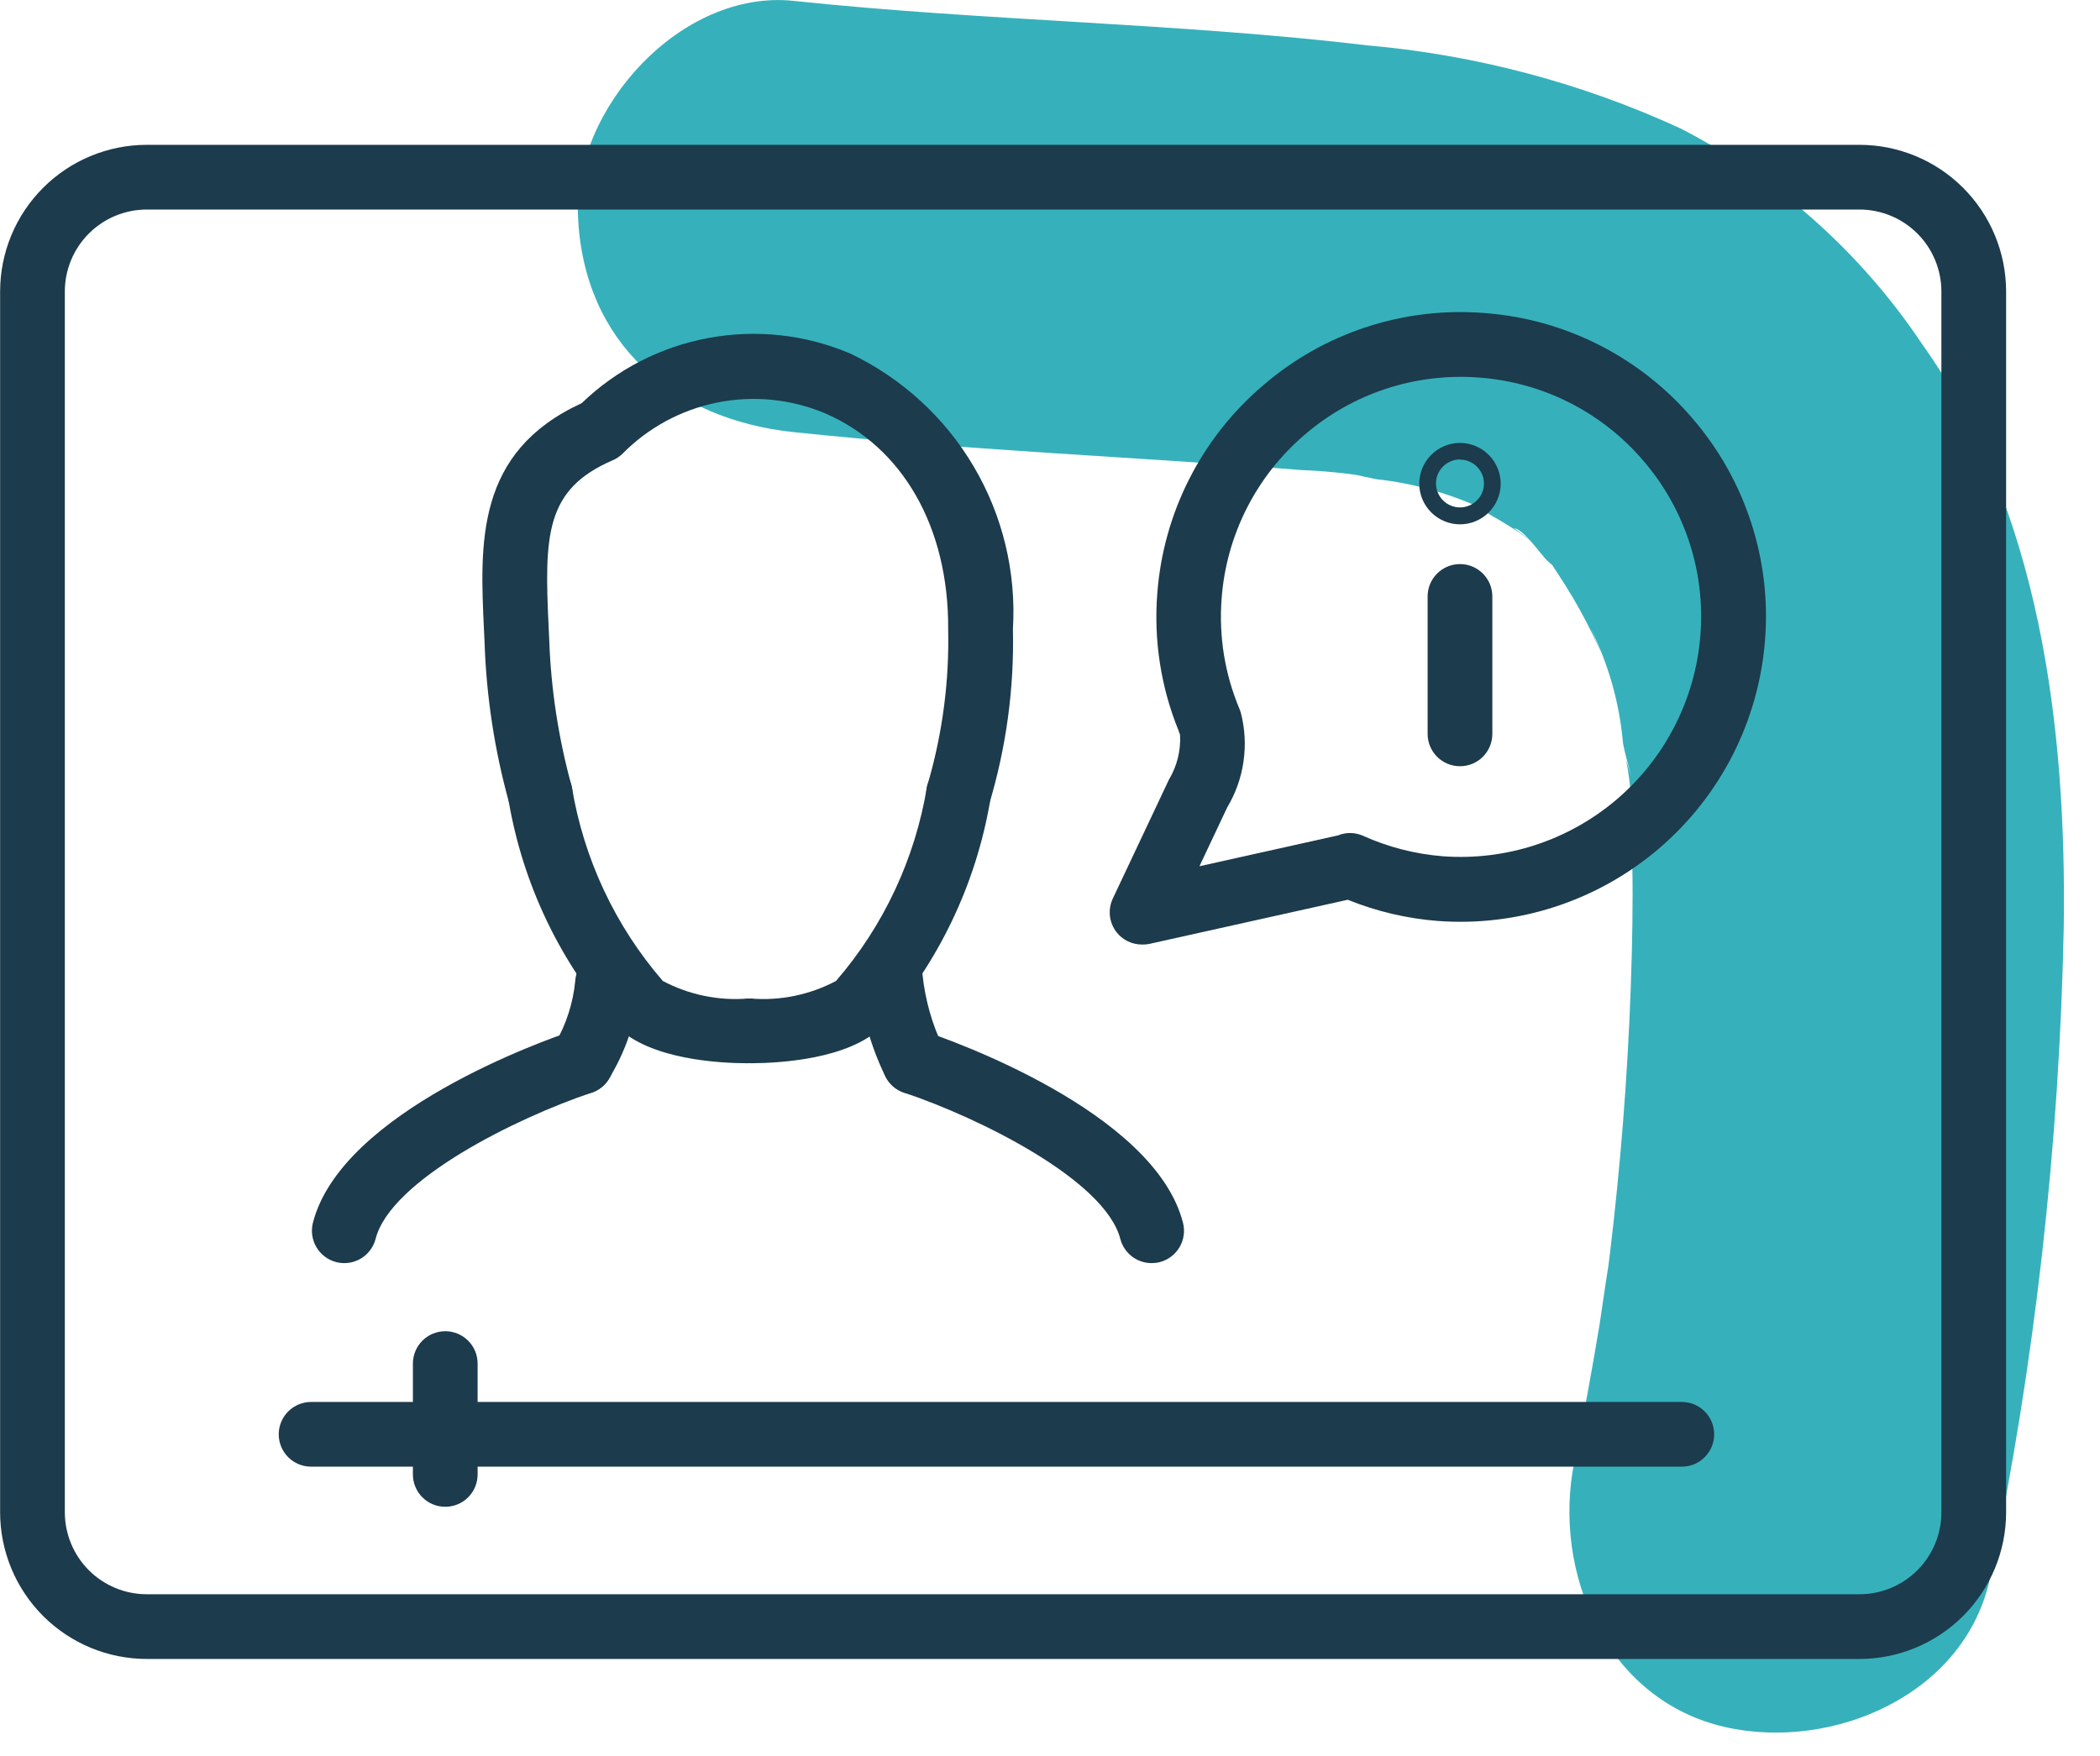 <svg width="55" height="46" viewBox="0 0 55 46" fill="none" xmlns="http://www.w3.org/2000/svg">
<g clip-path="url(#clip0_1364_1643)">
<path d="M20.786 11.32C25.217 11.789 29.657 11.965 34.096 12.315C34.677 12.337 35.256 12.395 35.83 12.487C34.33 12.178 35.791 12.505 36.036 12.552C37.028 12.659 37.995 12.932 38.896 13.36C37.745 12.599 38.764 13.337 39.07 13.51C39.317 13.649 39.557 13.797 39.792 13.955C40.308 14.321 40.26 14.282 39.649 13.836C39.923 13.873 40.356 14.536 40.539 14.703C41.339 15.433 40.019 13.854 40.803 15.032C41.073 15.438 41.321 15.858 41.545 16.29C41.642 16.476 41.734 16.664 41.821 16.854C41.996 17.234 41.943 17.106 41.662 16.468C42.131 17.409 42.418 18.431 42.508 19.478C42.602 19.966 42.886 20.845 42.588 19.897C42.712 20.536 42.758 21.188 42.727 21.838C42.77 22.893 42.764 23.95 42.737 25.006C42.677 27.356 42.517 29.701 42.257 32.039C42.2 32.56 42.137 33.08 42.07 33.599C42.235 32.336 41.93 34.474 41.895 34.689C41.695 35.895 41.476 37.097 41.233 38.294C40.647 41.182 42.064 44.534 45.179 45.243C47.994 45.884 51.499 44.395 52.128 41.298C53.295 35.696 53.938 29.998 54.051 24.276C54.124 19.065 53.434 13.346 50.324 8.988C48.732 6.614 46.564 4.681 44.024 3.369C41.438 2.178 38.667 1.441 35.831 1.19C30.842 0.599 25.788 0.552 20.787 0.023C17.839 -0.289 15.011 2.844 15.138 5.672C15.287 8.999 17.629 10.987 20.787 11.321L20.786 11.32Z" fill="#36B1BB"/>
<path d="M15.227 28.669C15.047 28.668 14.872 28.61 14.727 28.503C14.546 28.369 14.426 28.169 14.393 27.947C14.36 27.724 14.416 27.498 14.55 27.317C14.835 26.819 15.011 26.266 15.066 25.694C15.081 25.47 15.184 25.262 15.353 25.114C15.522 24.966 15.742 24.891 15.966 24.906C16.19 24.922 16.398 25.025 16.546 25.194C16.693 25.362 16.768 25.582 16.754 25.806C16.678 26.701 16.388 27.564 15.909 28.323C15.831 28.43 15.728 28.517 15.609 28.578C15.491 28.638 15.36 28.669 15.227 28.669Z" fill="#1C3B4C"/>
<path d="M23.947 28.669C23.788 28.669 23.632 28.625 23.497 28.54C23.362 28.456 23.254 28.335 23.184 28.192C22.784 27.365 22.54 26.471 22.465 25.555C22.459 25.331 22.543 25.113 22.697 24.949C22.852 24.786 23.065 24.691 23.29 24.685C23.401 24.682 23.512 24.701 23.616 24.741C23.72 24.781 23.815 24.841 23.896 24.917C23.976 24.994 24.041 25.086 24.086 25.188C24.132 25.289 24.156 25.399 24.159 25.51C24.227 26.185 24.413 26.842 24.709 27.452C24.758 27.552 24.786 27.661 24.793 27.772C24.799 27.883 24.784 27.994 24.747 28.099C24.711 28.205 24.654 28.302 24.58 28.385C24.507 28.468 24.417 28.536 24.317 28.584C24.202 28.64 24.075 28.669 23.947 28.669Z" fill="#1C3B4C"/>
<path d="M19.582 27.854C18.837 27.854 17.014 27.754 16.16 26.895C14.677 25.223 13.693 23.169 13.319 20.965C13.272 20.745 13.314 20.516 13.436 20.328C13.557 20.139 13.749 20.006 13.969 19.959C14.078 19.936 14.19 19.934 14.3 19.954C14.409 19.974 14.514 20.015 14.607 20.075C14.701 20.136 14.781 20.214 14.845 20.306C14.908 20.397 14.953 20.5 14.976 20.609C15.286 22.493 16.11 24.254 17.359 25.698C18.043 26.061 18.816 26.221 19.588 26.159C19.699 26.16 19.809 26.182 19.912 26.225C20.015 26.268 20.108 26.331 20.186 26.41C20.265 26.489 20.327 26.582 20.369 26.686C20.411 26.788 20.433 26.899 20.432 27.01C20.432 27.121 20.409 27.231 20.366 27.334C20.323 27.437 20.261 27.53 20.182 27.608C20.103 27.687 20.009 27.749 19.906 27.791C19.803 27.833 19.693 27.855 19.582 27.854Z" fill="#1C3B4C"/>
<path d="M19.669 27.854C19.445 27.854 19.23 27.765 19.071 27.607C18.912 27.449 18.823 27.234 18.822 27.01C18.821 26.785 18.91 26.57 19.068 26.41C19.226 26.25 19.441 26.16 19.666 26.159C20.438 26.221 21.212 26.061 21.896 25.698C23.144 24.254 23.968 22.493 24.278 20.609C24.326 20.39 24.458 20.198 24.647 20.076C24.836 19.954 25.065 19.912 25.285 19.959C25.505 20.006 25.696 20.139 25.818 20.328C25.94 20.516 25.982 20.746 25.935 20.965C25.561 23.168 24.577 25.223 23.095 26.895C22.241 27.75 20.418 27.851 19.673 27.854H19.669Z" fill="#1C3B4C"/>
<path d="M25.107 21.635C25.01 21.635 24.913 21.618 24.822 21.585C24.717 21.548 24.621 21.49 24.538 21.416C24.456 21.341 24.389 21.251 24.341 21.15C24.293 21.049 24.266 20.94 24.261 20.829C24.255 20.718 24.271 20.607 24.309 20.502C24.686 19.197 24.863 17.842 24.833 16.483C24.85 13.814 23.642 11.7 21.6 10.824C20.711 10.452 19.731 10.355 18.787 10.545C17.842 10.735 16.976 11.203 16.3 11.89C16.226 11.961 16.141 12.018 16.047 12.058C14.277 12.82 14.254 14.02 14.37 16.447L14.384 16.747C14.428 18.028 14.62 19.299 14.955 20.535C15.022 20.75 15.001 20.982 14.897 21.181C14.793 21.38 14.614 21.53 14.4 21.597C14.186 21.664 13.954 21.644 13.755 21.541C13.556 21.437 13.406 21.259 13.338 21.045C12.955 19.67 12.738 18.253 12.691 16.826L12.677 16.526C12.567 14.221 12.453 11.839 15.235 10.562C16.15 9.679 17.305 9.085 18.556 8.854C19.807 8.622 21.098 8.764 22.269 9.262C23.617 9.905 24.744 10.936 25.503 12.222C26.262 13.509 26.619 14.993 26.529 16.484C26.564 18.035 26.354 19.582 25.906 21.068C25.848 21.234 25.74 21.377 25.597 21.479C25.453 21.58 25.282 21.635 25.107 21.635Z" fill="#1C3B4C"/>
<path d="M9.017 33.09C8.946 33.09 8.875 33.081 8.806 33.063C8.588 33.007 8.402 32.867 8.287 32.673C8.173 32.48 8.14 32.249 8.196 32.031C8.947 29.106 14.347 27.222 14.96 27.017C15.173 26.946 15.405 26.962 15.606 27.063C15.807 27.163 15.96 27.338 16.032 27.551C16.103 27.764 16.087 27.997 15.987 28.198C15.887 28.399 15.711 28.553 15.498 28.624C13.519 29.287 10.233 30.914 9.838 32.452C9.791 32.635 9.685 32.796 9.537 32.912C9.388 33.027 9.205 33.09 9.017 33.09Z" fill="#1C3B4C"/>
<path d="M30.161 33.09C29.973 33.09 29.791 33.027 29.642 32.912C29.494 32.797 29.388 32.636 29.341 32.454C28.941 30.916 25.659 29.289 23.681 28.625C23.468 28.554 23.292 28.4 23.192 28.199C23.092 27.998 23.076 27.765 23.147 27.552C23.218 27.339 23.372 27.164 23.573 27.064C23.773 26.963 24.006 26.947 24.219 27.018C24.832 27.223 30.232 29.107 30.983 32.032C31.039 32.25 31.006 32.481 30.892 32.674C30.777 32.868 30.591 33.008 30.373 33.064C30.304 33.082 30.232 33.09 30.161 33.09Z" fill="#1C3B4C"/>
<path d="M29.909 24.744C29.782 24.744 29.656 24.716 29.542 24.661C29.427 24.606 29.326 24.526 29.247 24.426C29.149 24.302 29.087 24.152 29.069 23.995C29.052 23.837 29.079 23.678 29.147 23.535L30.614 20.426C30.827 20.071 30.929 19.66 30.906 19.246C30.89 19.21 30.876 19.172 30.865 19.134C30.404 17.999 30.214 16.771 30.31 15.549C30.388 14.503 30.672 13.483 31.147 12.548C31.621 11.613 32.277 10.781 33.075 10.101C33.868 9.415 34.791 8.893 35.788 8.567C36.785 8.241 37.837 8.116 38.883 8.201C39.929 8.279 40.949 8.563 41.884 9.038C42.819 9.513 43.651 10.168 44.331 10.966C45.016 11.762 45.536 12.685 45.861 13.683C46.187 14.681 46.311 15.734 46.226 16.78C46.059 18.89 45.063 20.847 43.456 22.223C41.85 23.6 39.763 24.284 37.653 24.126C36.845 24.063 36.051 23.876 35.299 23.571L30.099 24.728C30.037 24.741 29.973 24.746 29.909 24.744ZM32.496 18.665C32.605 19.082 32.63 19.516 32.569 19.942C32.509 20.369 32.364 20.779 32.143 21.148L31.414 22.693L35.039 21.886C35.144 21.843 35.256 21.821 35.369 21.823C35.483 21.824 35.594 21.849 35.698 21.895C36.357 22.192 37.062 22.373 37.782 22.431C39.444 22.556 41.087 22.017 42.353 20.933C43.618 19.848 44.403 18.307 44.534 16.645C44.6 15.822 44.502 14.993 44.245 14.208C43.989 13.423 43.579 12.696 43.04 12.07C42.504 11.441 41.849 10.925 41.112 10.551C40.375 10.177 39.572 9.953 38.748 9.892C37.925 9.827 37.096 9.925 36.311 10.181C35.526 10.438 34.799 10.847 34.173 11.386C33.544 11.922 33.028 12.577 32.654 13.314C32.28 14.051 32.056 14.854 31.995 15.678C31.918 16.669 32.079 17.663 32.465 18.578C32.477 18.609 32.487 18.637 32.496 18.665Z" fill="#1C3B4C"/>
<path d="M38.238 20.073C38.013 20.073 37.797 19.984 37.638 19.825C37.479 19.666 37.39 19.45 37.39 19.225V15.625C37.39 15.4 37.479 15.185 37.638 15.026C37.797 14.867 38.013 14.777 38.238 14.777C38.463 14.777 38.678 14.867 38.837 15.026C38.996 15.185 39.085 15.4 39.085 15.625V19.225C39.085 19.337 39.063 19.447 39.021 19.55C38.978 19.653 38.916 19.746 38.837 19.825C38.759 19.904 38.665 19.966 38.562 20.009C38.459 20.051 38.349 20.073 38.238 20.073Z" fill="#1C3B4C"/>
<path d="M38.238 13.736C37.955 13.736 37.684 13.623 37.484 13.423C37.284 13.223 37.171 12.952 37.171 12.669C37.172 12.386 37.284 12.115 37.484 11.916C37.684 11.716 37.955 11.603 38.238 11.603C38.52 11.604 38.791 11.716 38.991 11.916C39.191 12.116 39.303 12.387 39.304 12.669C39.304 12.952 39.191 13.223 38.992 13.423C38.792 13.623 38.521 13.736 38.238 13.736ZM38.238 12.036C38.071 12.036 37.912 12.103 37.794 12.22C37.676 12.338 37.609 12.498 37.609 12.664C37.609 12.831 37.676 12.991 37.794 13.109C37.911 13.226 38.071 13.293 38.238 13.293C38.405 13.293 38.564 13.226 38.682 13.108C38.8 12.991 38.866 12.831 38.866 12.664C38.864 12.498 38.798 12.34 38.68 12.224C38.562 12.107 38.404 12.041 38.238 12.041V12.036Z" fill="#1C3B4C"/>
<path d="M48.701 43.46H3.843C2.825 43.459 1.849 43.054 1.129 42.334C0.409 41.614 0.004 40.637 0.003 39.619V7.634C0.004 6.616 0.409 5.64 1.129 4.92C1.849 4.2 2.825 3.795 3.843 3.794H48.701C49.719 3.795 50.695 4.2 51.415 4.92C52.135 5.64 52.54 6.616 52.541 7.634V39.619C52.54 40.637 52.135 41.614 51.415 42.334C50.695 43.054 49.719 43.459 48.701 43.46ZM3.843 5.489C3.274 5.49 2.729 5.716 2.327 6.118C1.925 6.52 1.699 7.066 1.698 7.634V39.619C1.699 40.188 1.925 40.733 2.327 41.136C2.729 41.538 3.274 41.764 3.843 41.765H48.701C49.27 41.764 49.815 41.538 50.217 41.136C50.619 40.733 50.846 40.188 50.846 39.619V7.634C50.845 7.066 50.619 6.52 50.217 6.118C49.815 5.716 49.27 5.49 48.701 5.489H3.843Z" fill="#1C3B4C"/>
<path d="M44.048 38.422H8.148C7.923 38.422 7.707 38.333 7.548 38.174C7.389 38.015 7.3 37.799 7.3 37.574C7.3 37.349 7.39 37.134 7.549 36.975C7.708 36.816 7.923 36.727 8.148 36.727H44.048C44.273 36.727 44.488 36.816 44.647 36.975C44.806 37.134 44.895 37.35 44.895 37.574C44.895 37.685 44.873 37.796 44.831 37.899C44.788 38.002 44.726 38.095 44.647 38.174C44.569 38.253 44.475 38.315 44.372 38.358C44.27 38.4 44.159 38.422 44.048 38.422Z" fill="#1C3B4C"/>
<path d="M11.662 39.473C11.551 39.473 11.44 39.452 11.338 39.409C11.235 39.367 11.141 39.304 11.062 39.225C10.984 39.147 10.921 39.053 10.879 38.951C10.836 38.848 10.814 38.737 10.814 38.626V35.721C10.814 35.61 10.836 35.5 10.879 35.397C10.921 35.294 10.984 35.201 11.062 35.122C11.141 35.043 11.235 34.981 11.338 34.938C11.44 34.896 11.551 34.874 11.662 34.874C11.887 34.874 12.102 34.964 12.261 35.122C12.42 35.281 12.509 35.497 12.509 35.721V38.626C12.509 38.851 12.42 39.066 12.261 39.225C12.102 39.384 11.887 39.473 11.662 39.473Z" fill="#1C3B4C"/>
</g>
<defs>
<clipPath id="clip0_1364_1643">
<rect width="54.056" height="45.388" fill="white" transform="translate(0 0)"/>
</clipPath>
</defs>
</svg>
